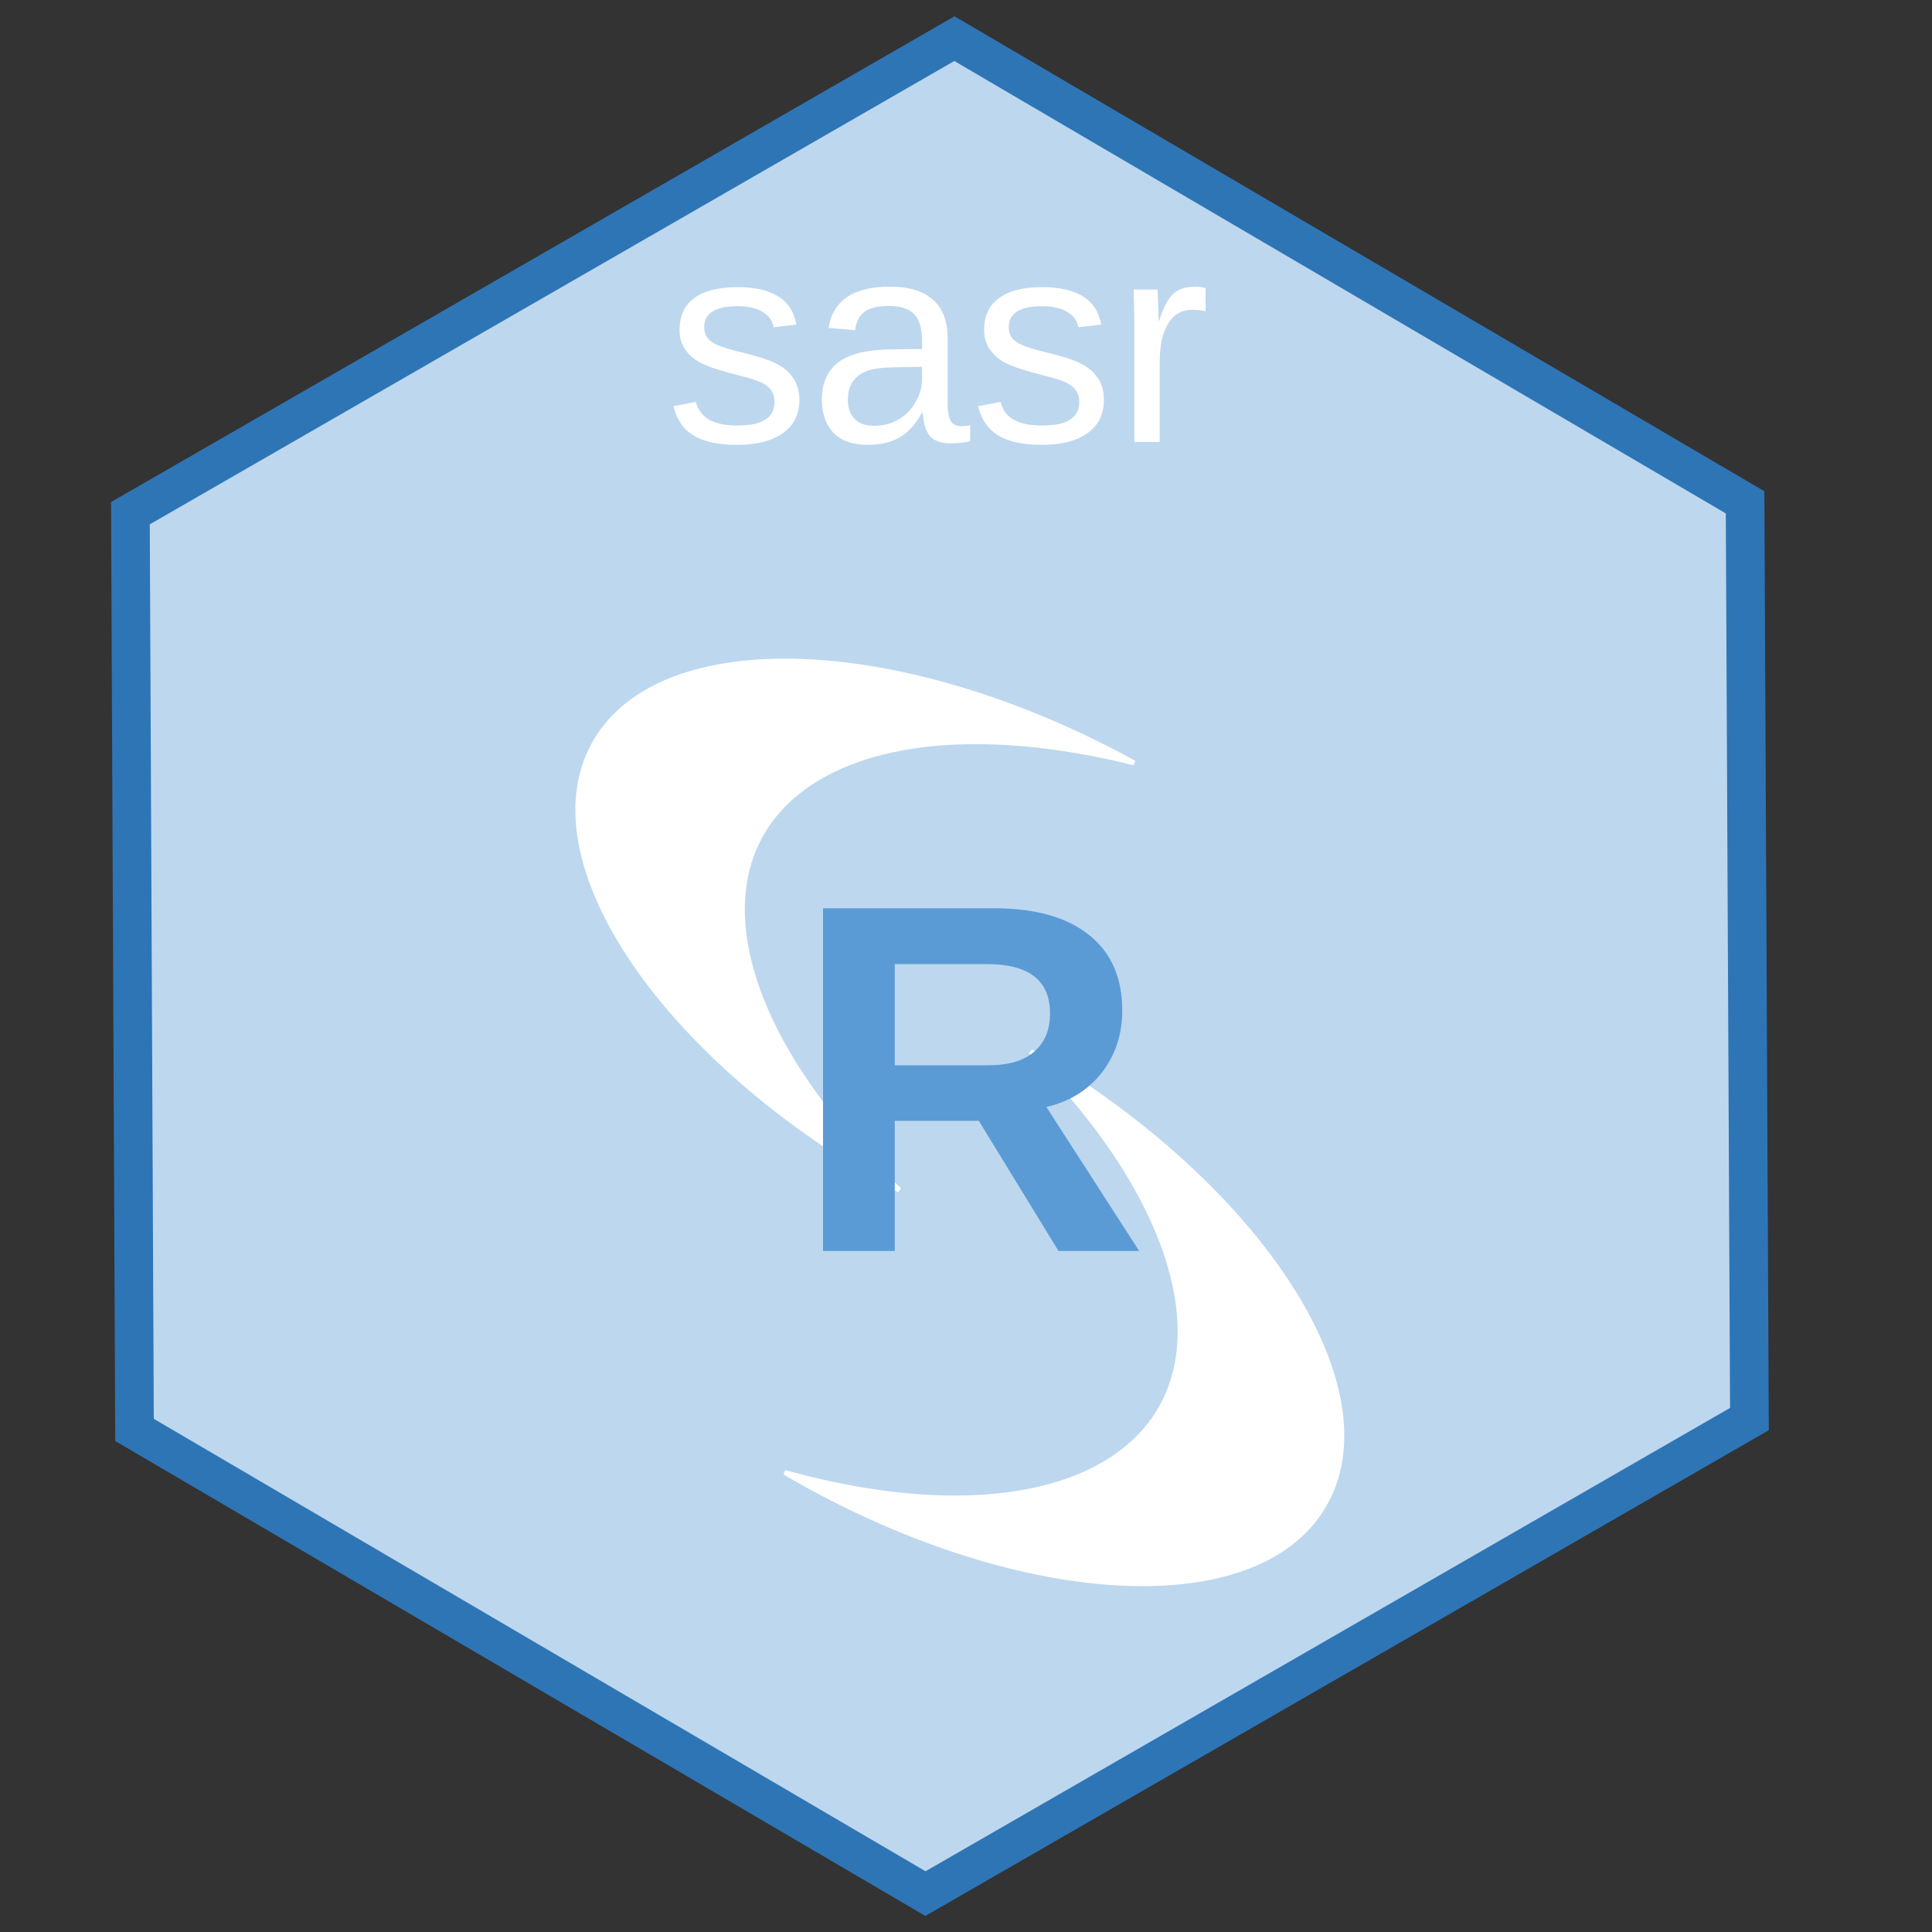 <svg version="1.2" xmlns="http://www.w3.org/2000/svg" viewBox="0 0 800 800" width="8000" height="8000">
	<rect x="0" y="0" width="800" height="800" fill="#333333" stroke="none"/>
	<title>新建项目</title>
	<style>
		.s0 { fill: #bdd7ee;stroke: #2e75b6;stroke-width: 16 } 
		.s1 { fill: #ffffff;stroke: #ffffff;stroke-width: 2 } 
		.s2 { fill: #5b9bd5 } 
		.s3 { fill: #ffffff } 
	</style>
	<path id="Path 2" class="s0" d="m55.7 592.1l-1.7-379.6 341.2-196.5 327.4 192 1.8 379.6-341.2 196.5z"/>
	<path id="Path 3" class="s1" d="m372.4 492.8c-96.7-53.1-153.3-135.7-126.5-184.6 26.9-48.8 127-45.4 223.7 7.7-110.7-27.6-181.3 12.1-157.6 88.7 8.7 28.3 29.8 59.1 60.4 88.2z"/>
	<path id="Path 4" class="s1" d="m426.8 435.4c95.2 55.7 149.6 139.9 121.4 188-28.1 48.1-128.1 41.9-223.3-13.7 109.9 30.5 181.5-7.2 159.9-84.4-8-28.6-28.2-59.9-58-89.9z"/>
	<path id="R" class="s2" aria-label="R"  d="m471.7 518h-33.4l-33-53.9h-34.8v53.9h-29.7v-141.9h70.9q25.4 0 39.2 11 13.8 10.9 13.8 31.3 0 14.9-8.5 25.8-8.5 10.8-22.9 14.2zm-36.9-98.4q0-20.4-26.2-20.4h-38.1v41.9h38.9q12.5 0 18.9-5.7 6.5-5.6 6.5-15.8z"/>
	<path id="sasr" class="s3" aria-label="sasr"  d="m331 165.6q0 8.9-6.8 13.7-6.7 4.9-18.9 4.9-11.7 0-18.2-3.9-6.3-3.9-8.2-12.1l9.2-1.8q1.4 5.1 5.6 7.4 4.2 2.4 11.6 2.4 8 0 11.7-2.5 3.7-2.4 3.7-7.3 0-3.8-2.5-6.1-2.6-2.3-8.3-3.8l-7.5-2q-9.1-2.4-12.9-4.6-3.8-2.2-6-5.5-2.1-3.2-2.1-7.8 0-8.7 6.1-13.2 6.2-4.5 18-4.5 10.4 0 16.5 3.7 6.2 3.6 7.8 11.8l-9.4 1.1q-0.9-4.2-4.7-6.4-3.8-2.3-10.2-2.3-7.2 0-10.5 2.2-3.4 2.1-3.4 6.5 0 2.7 1.4 4.5 1.4 1.7 4.1 2.9 2.8 1.3 11.6 3.4 8.3 2.1 12 3.9 3.7 1.8 5.8 3.9 2.1 2.2 3.3 5 1.2 2.8 1.2 6.5zm28.4 18.6q-9.5 0-14.3-5-4.8-5.1-4.8-13.8 0-9.8 6.5-15.1 6.4-5.2 20.8-5.6l14.2-0.2v-3.4q0-7.7-3.3-11.1-3.3-3.3-10.3-3.3-7 0-10.2 2.4-3.3 2.4-3.9 7.6l-11-0.9q2.7-17.1 25.4-17.1 11.9 0 17.9 5.5 6 5.4 6 15.8v27.1q0 4.7 1.2 7.1 1.2 2.3 4.7 2.3 1.5 0 3.4-0.4v6.6q-4 0.9-8.1 0.9-5.8 0-8.5-3-2.6-3.1-3-9.7h-0.3q-4.1 7.3-9.4 10.3-5.3 3-13 3zm2.4-7.9q5.8 0 10.3-2.6 4.5-2.7 7-7.2 2.7-4.6 2.7-9.5v-5.1l-11.5 0.2q-7.4 0.1-11.3 1.5-3.8 1.4-5.8 4.3-2.1 2.9-2.1 7.7 0 5.1 2.8 7.9 2.8 2.8 7.9 2.8zm95.3-10.7q0 8.9-6.7 13.7-6.8 4.9-18.9 4.9-11.8 0-18.2-3.9-6.3-3.9-8.3-12.1l9.3-1.8q1.3 5.1 5.5 7.4 4.2 2.4 11.7 2.4 8 0 11.7-2.5 3.7-2.4 3.7-7.3 0-3.8-2.6-6.1-2.5-2.3-8.2-3.8l-7.6-2q-9-2.4-12.9-4.6-3.7-2.2-5.9-5.5-2.2-3.2-2.2-7.8 0-8.7 6.2-13.2 6.1-4.5 17.9-4.5 10.5 0 16.6 3.7 6.2 3.6 7.8 11.8l-9.4 1.1q-0.9-4.2-4.8-6.4-3.8-2.3-10.2-2.3-7.1 0-10.5 2.2-3.4 2.1-3.4 6.5 0 2.7 1.4 4.5 1.4 1.7 4.2 2.9 2.7 1.3 11.5 3.4 8.4 2.1 12.1 3.9 3.6 1.8 5.7 3.9 2.2 2.2 3.4 5 1.1 2.8 1.1 6.5zm23.1 17.4h-10.5v-48.4q0-6.7-0.3-14.7h9.9q0.5 10.7 0.5 12.9h0.2q2.5-8.1 5.8-11.1 3.2-3 9.2-3 2.1 0 4.2 0.6v9.6q-2.1-0.6-5.6-0.6-6.5 0-9.9 5.7-3.5 5.6-3.5 16.1z"/>
</svg>